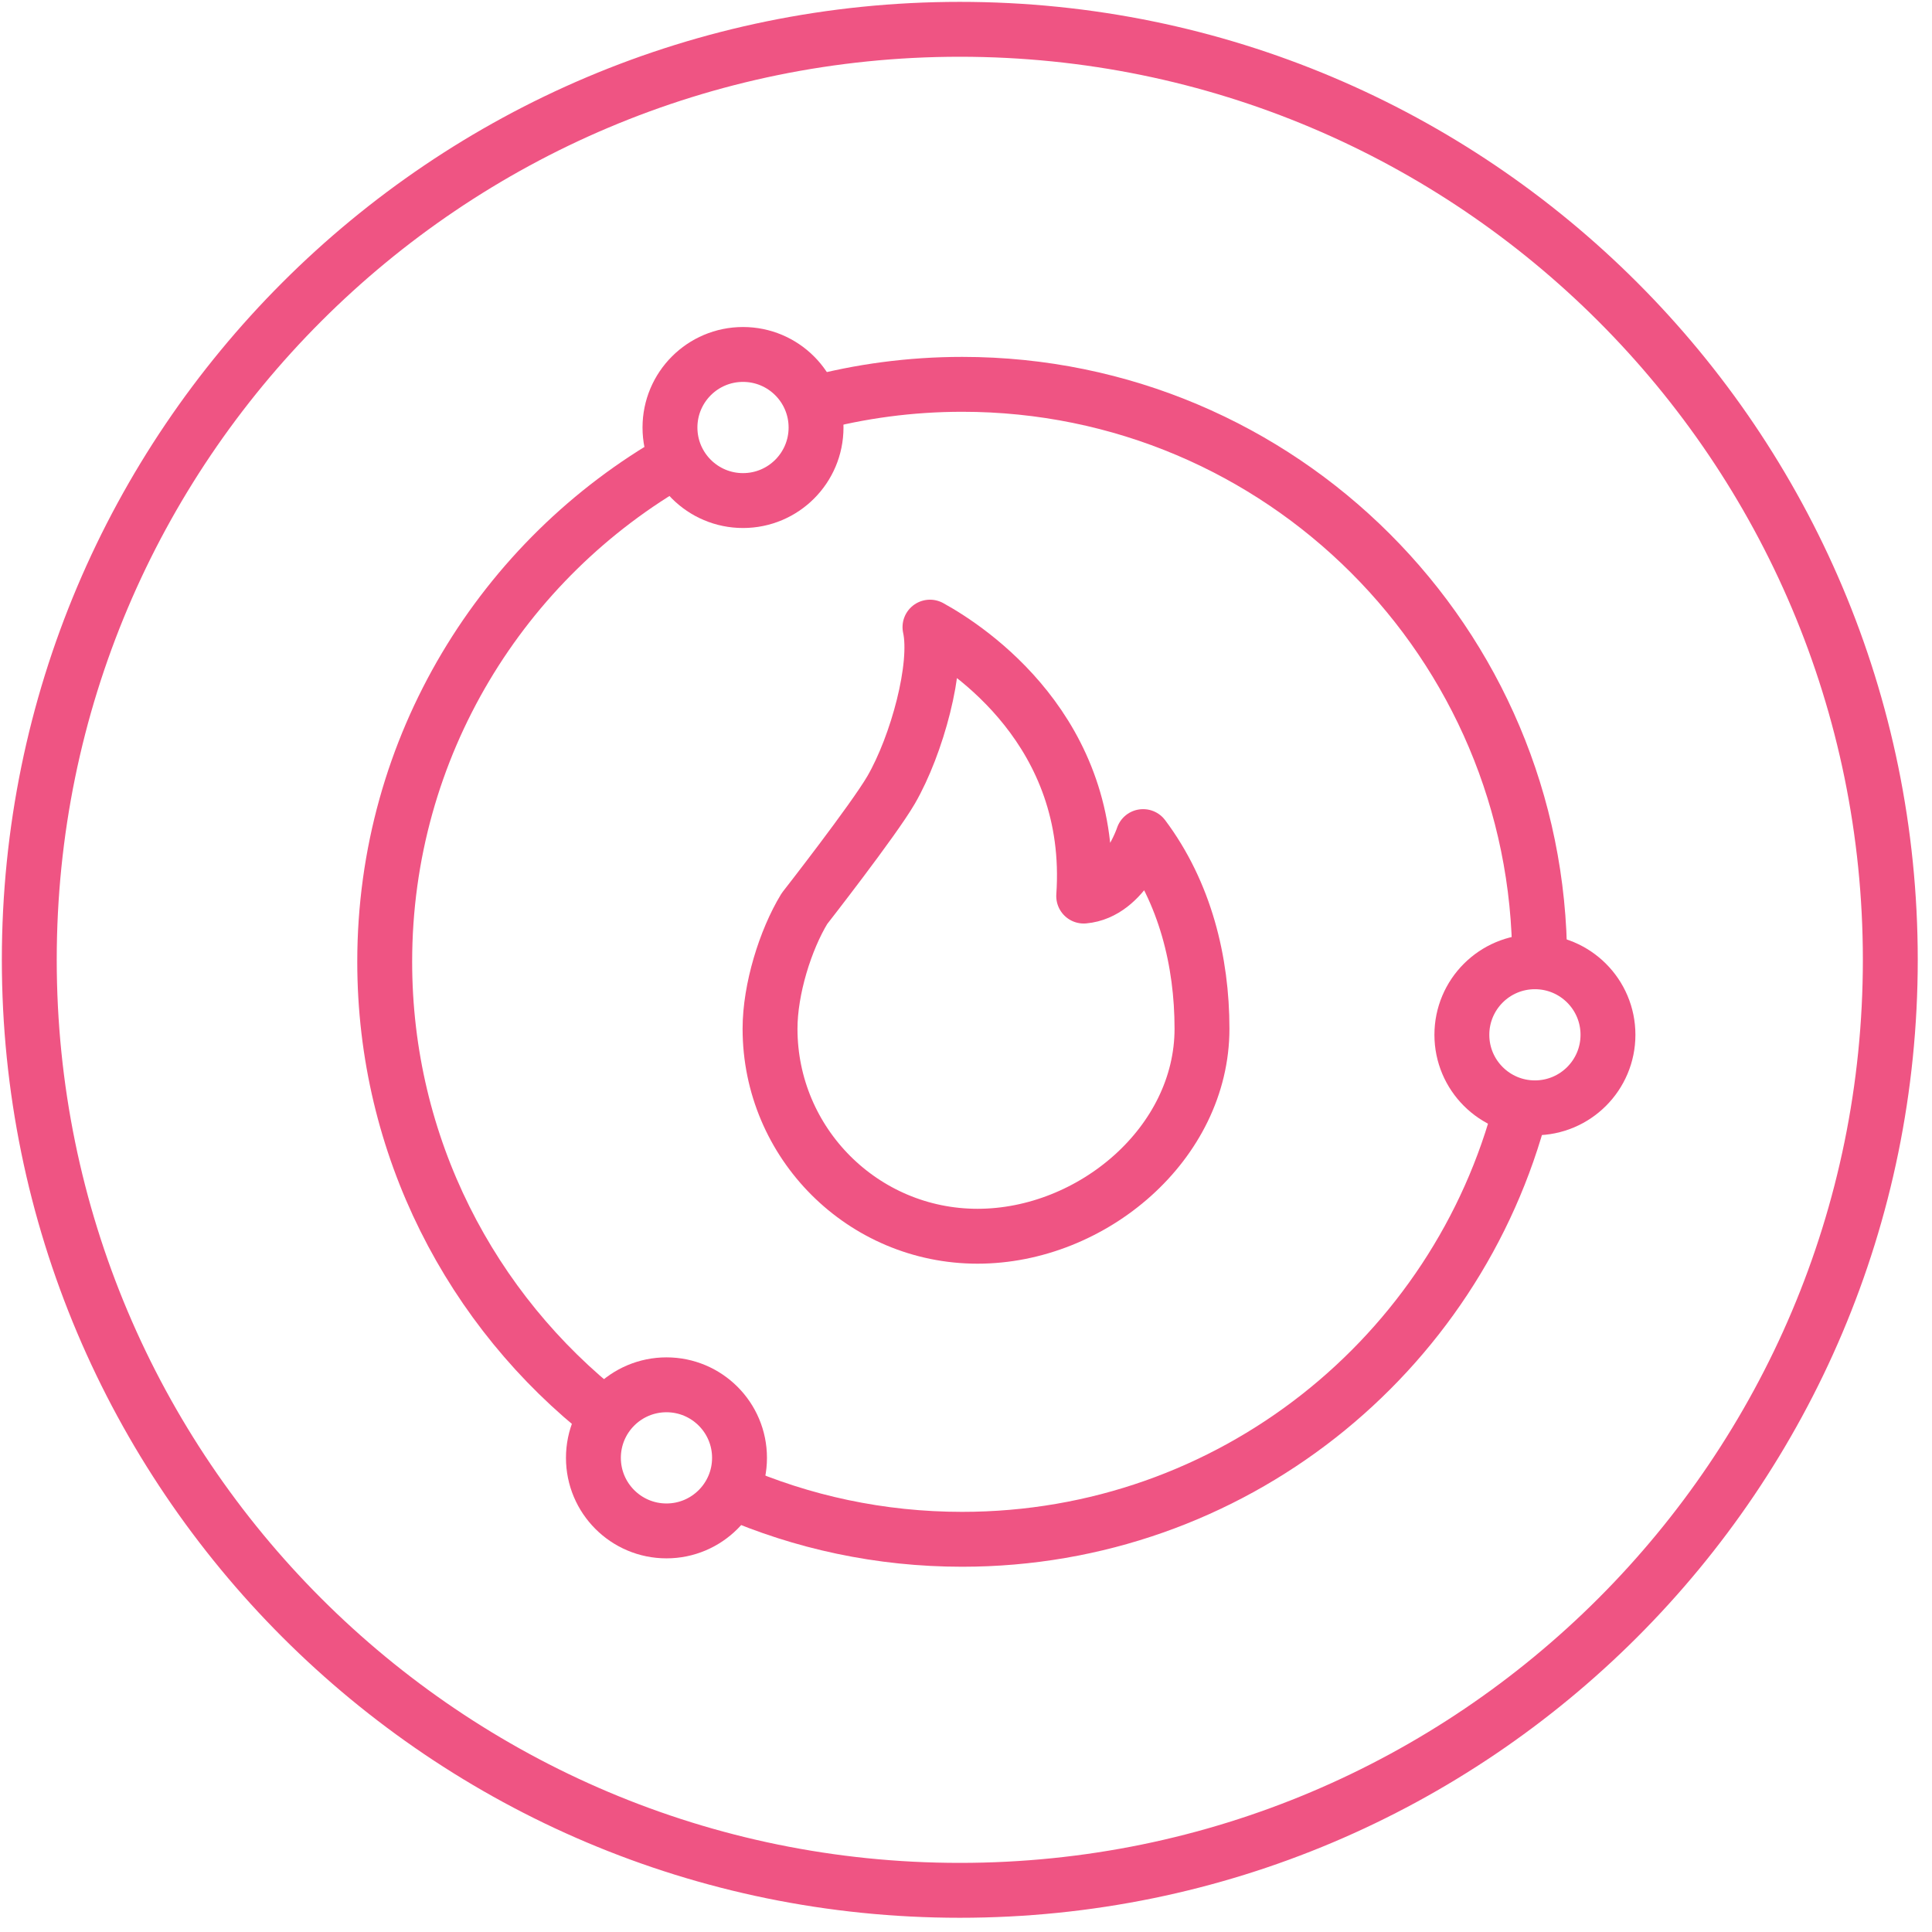 <svg xmlns="http://www.w3.org/2000/svg" fill="none" viewBox="0 0 88 88" height="88" width="88">
<g clip-path="url(#clip0_9370_6238)">
<path stroke-miterlimit="10" stroke-width="2.5" stroke="#EF5483" d="M43.717 86.102C67.125 86.102 86.101 67.126 86.101 43.718C86.101 20.311 67.125 1.335 43.717 1.335C20.31 1.335 1.334 20.311 1.334 43.718C1.334 67.126 20.31 86.102 43.717 86.102Z"></path>
<path stroke-linejoin="round" stroke-linecap="round" stroke-width="2.5" stroke="#EF5483" d="M52.07 38.106C53.984 40.661 54.749 43.8 54.749 46.857C54.749 52.08 49.744 56.309 44.526 56.309C39.308 56.309 35.074 52.075 35.074 46.857C35.074 45.061 35.769 42.817 36.641 41.386C36.641 41.386 39.797 37.346 40.592 35.974C41.77 33.936 42.748 30.332 42.359 28.565C44.161 29.555 49.879 33.336 49.361 40.815C51.234 40.65 52.064 38.106 52.064 38.106H52.07Z"></path>
<path stroke-miterlimit="10" stroke-width="2.5" stroke="#EF5483" d="M33.843 22.8C35.681 22.8 37.17 21.31 37.17 19.473C37.17 17.635 35.681 16.145 33.843 16.145C32.005 16.145 30.516 17.635 30.516 19.473C30.516 21.31 32.005 22.8 33.843 22.8Z"></path>
<path stroke-miterlimit="10" stroke-width="2.5" stroke="#EF5483" d="M69.913 50.461C71.751 50.461 73.241 48.972 73.241 47.134C73.241 45.296 71.751 43.807 69.913 43.807C68.076 43.807 66.586 45.296 66.586 47.134C66.586 48.972 68.076 50.461 69.913 50.461Z"></path>
<path stroke-miterlimit="10" stroke-width="2.5" stroke="#EF5483" d="M30.357 69.731C32.194 69.731 33.684 68.241 33.684 66.403C33.684 64.566 32.194 63.076 30.357 63.076C28.519 63.076 27.029 64.566 27.029 66.403C27.029 68.241 28.519 69.731 30.357 69.731Z"></path>
<path stroke-miterlimit="10" stroke-width="2.5" stroke="#EF5483" d="M33.312 67.928C36.534 69.336 40.091 70.113 43.824 70.113C56.074 70.113 66.368 61.739 69.295 50.408"></path>
<path stroke-miterlimit="10" stroke-width="2.5" stroke="#EF5483" d="M30.85 20.922C22.894 25.445 17.523 34.001 17.523 43.807C17.523 52.216 21.469 59.707 27.611 64.519"></path>
<path stroke-miterlimit="10" stroke-width="2.5" stroke="#EF5483" d="M70.13 43.806C70.13 29.278 58.352 17.506 43.829 17.506C41.468 17.506 39.171 17.818 36.992 18.401"></path>
</g>
<defs>
<clipPath id="clip0_9370_6238">
<rect fill="white" height="88" width="88"></rect>
</clipPath>
</defs>
</svg>
